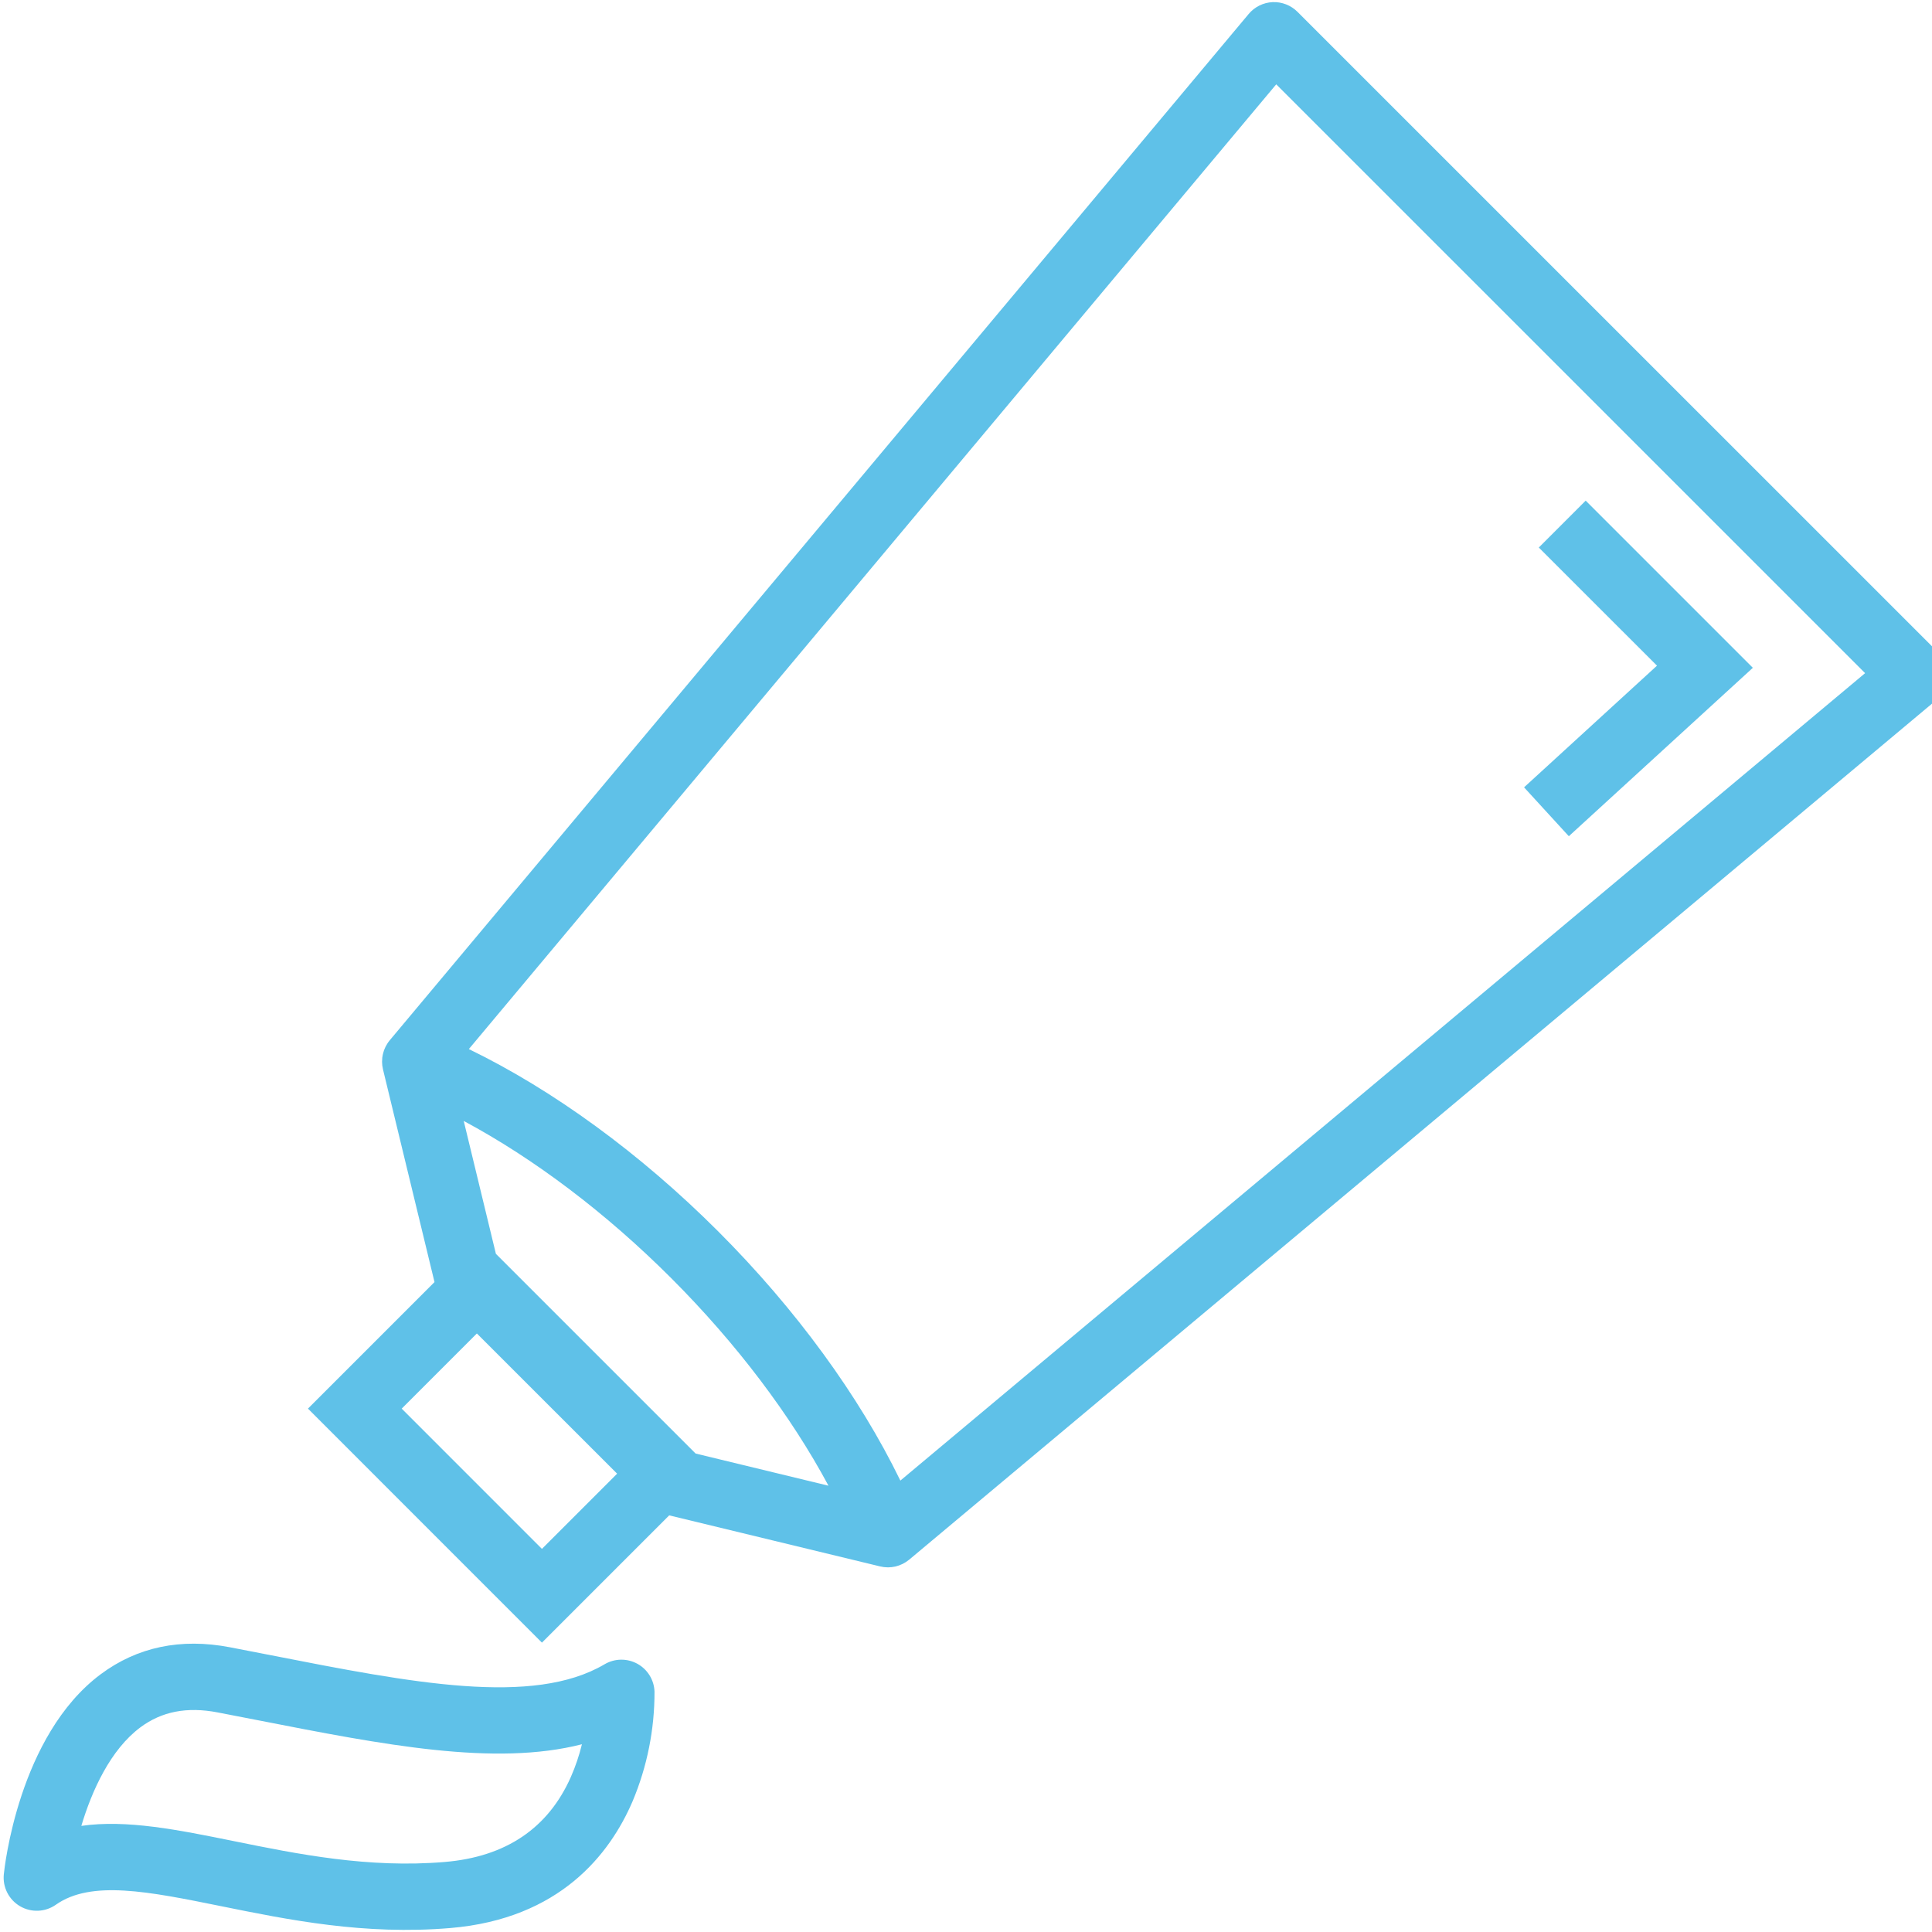 <?xml version="1.0" encoding="UTF-8"?> <svg xmlns="http://www.w3.org/2000/svg" xmlns:xlink="http://www.w3.org/1999/xlink" width="40px" height="40px" viewBox="0 0 40 40" version="1.1"><title>Artboard Copy 2</title><g id="Artboard-Copy-2" stroke="none" stroke-width="1" fill="none" fill-rule="evenodd"><g id="tandkram" transform="translate(0, 0)" fill="#5FC1E8" fill-rule="nonzero"><path d="M25.852,0.29 L8.461,21.07 L8.461,21.07 L8.07,21.537 C8.053,21.558 8.036,21.58 8.022,21.602 C8.018,21.608 8.015,21.615 8.011,21.621 C8.001,21.638 7.99,21.655 7.982,21.672 C7.978,21.68 7.975,21.689 7.971,21.697 C7.964,21.713 7.956,21.729 7.95,21.746 C7.947,21.755 7.945,21.764 7.942,21.774 C7.937,21.79 7.932,21.806 7.928,21.823 C7.925,21.833 7.924,21.843 7.922,21.854 C7.92,21.87 7.916,21.885 7.914,21.901 C7.913,21.913 7.913,21.924 7.913,21.935 C7.912,21.95 7.91,21.966 7.91,21.981 C7.91,21.993 7.912,22.005 7.912,22.018 C7.913,22.032 7.914,22.047 7.915,22.061 C7.917,22.074 7.92,22.087 7.922,22.099 C7.925,22.113 7.926,22.126 7.929,22.139 L8.996,26.544 L6.376,29.164 L11.22,34.009 L13.855,31.374 L18.222,32.431 C18.235,32.434 18.248,32.436 18.261,32.438 C18.274,32.441 18.286,32.444 18.299,32.445 C18.313,32.447 18.327,32.447 18.341,32.448 C18.354,32.449 18.367,32.45 18.38,32.45 C18.394,32.451 18.408,32.449 18.422,32.448 C18.435,32.448 18.447,32.448 18.46,32.446 C18.474,32.445 18.489,32.441 18.503,32.439 C18.515,32.437 18.527,32.435 18.538,32.433 C18.553,32.429 18.568,32.424 18.583,32.42 C18.594,32.417 18.604,32.414 18.615,32.41 C18.63,32.405 18.645,32.398 18.66,32.391 C18.67,32.387 18.679,32.384 18.688,32.379 C18.705,32.371 18.72,32.361 18.736,32.352 C18.744,32.347 18.751,32.344 18.758,32.339 C18.781,32.324 18.803,32.308 18.824,32.291 L19.291,31.9 L19.291,31.9 L40.071,14.509 C40.219,14.385 40.308,14.205 40.316,14.013 C40.325,13.82 40.252,13.633 40.116,13.497 L26.863,0.245 C26.727,0.109 26.54,0.036 26.348,0.044 C26.155,0.053 25.976,0.142 25.852,0.29 L25.852,0.29 Z M11.22,32.068 L8.317,29.164 L9.873,27.608 L12.777,30.511 L11.22,32.068 Z M14.402,30.094 L10.267,25.959 L9.601,23.208 C11.058,23.989 12.546,25.112 13.897,26.463 C15.248,27.814 16.371,29.303 17.153,30.76 L14.402,30.094 Z M38.615,13.937 L18.641,30.654 C17.791,28.905 16.476,27.101 14.868,25.493 C13.259,23.884 11.456,22.569 9.707,21.72 L26.423,1.746 L38.615,13.937 Z" id="Shape"></path><polygon id="Path" points="31.554 16.301 32.481 17.313 36.291 13.826 32.83 10.365 31.859 11.336 34.306 13.782"></polygon><path d="M13.551,35.024 C13.543,34.782 13.407,34.562 13.195,34.446 C12.983,34.33 12.725,34.334 12.517,34.457 C11.032,35.332 8.524,34.841 5.621,34.272 C5.338,34.217 5.051,34.161 4.761,34.105 C3.744,33.91 2.843,34.098 2.084,34.664 C0.383,35.933 0.09,38.689 0.079,38.806 C0.052,39.073 0.184,39.332 0.416,39.467 C0.648,39.602 0.937,39.59 1.157,39.435 C1.888,38.92 3.076,39.161 4.581,39.466 C5.971,39.748 7.546,40.068 9.324,39.918 C11.593,39.727 12.628,38.385 13.097,37.294 C13.399,36.575 13.553,35.803 13.551,35.024 Z M9.209,38.55 C7.627,38.684 6.154,38.385 4.854,38.121 C3.685,37.884 2.622,37.668 1.684,37.803 C1.903,37.07 2.287,36.225 2.905,35.764 C3.348,35.434 3.87,35.332 4.502,35.453 C4.79,35.508 5.076,35.564 5.358,35.619 C7.942,36.125 10.24,36.575 12.048,36.113 C11.992,36.345 11.915,36.571 11.819,36.79 C11.349,37.852 10.471,38.444 9.209,38.55 L9.209,38.55 Z" id="Shape"></path></g></g></svg> 